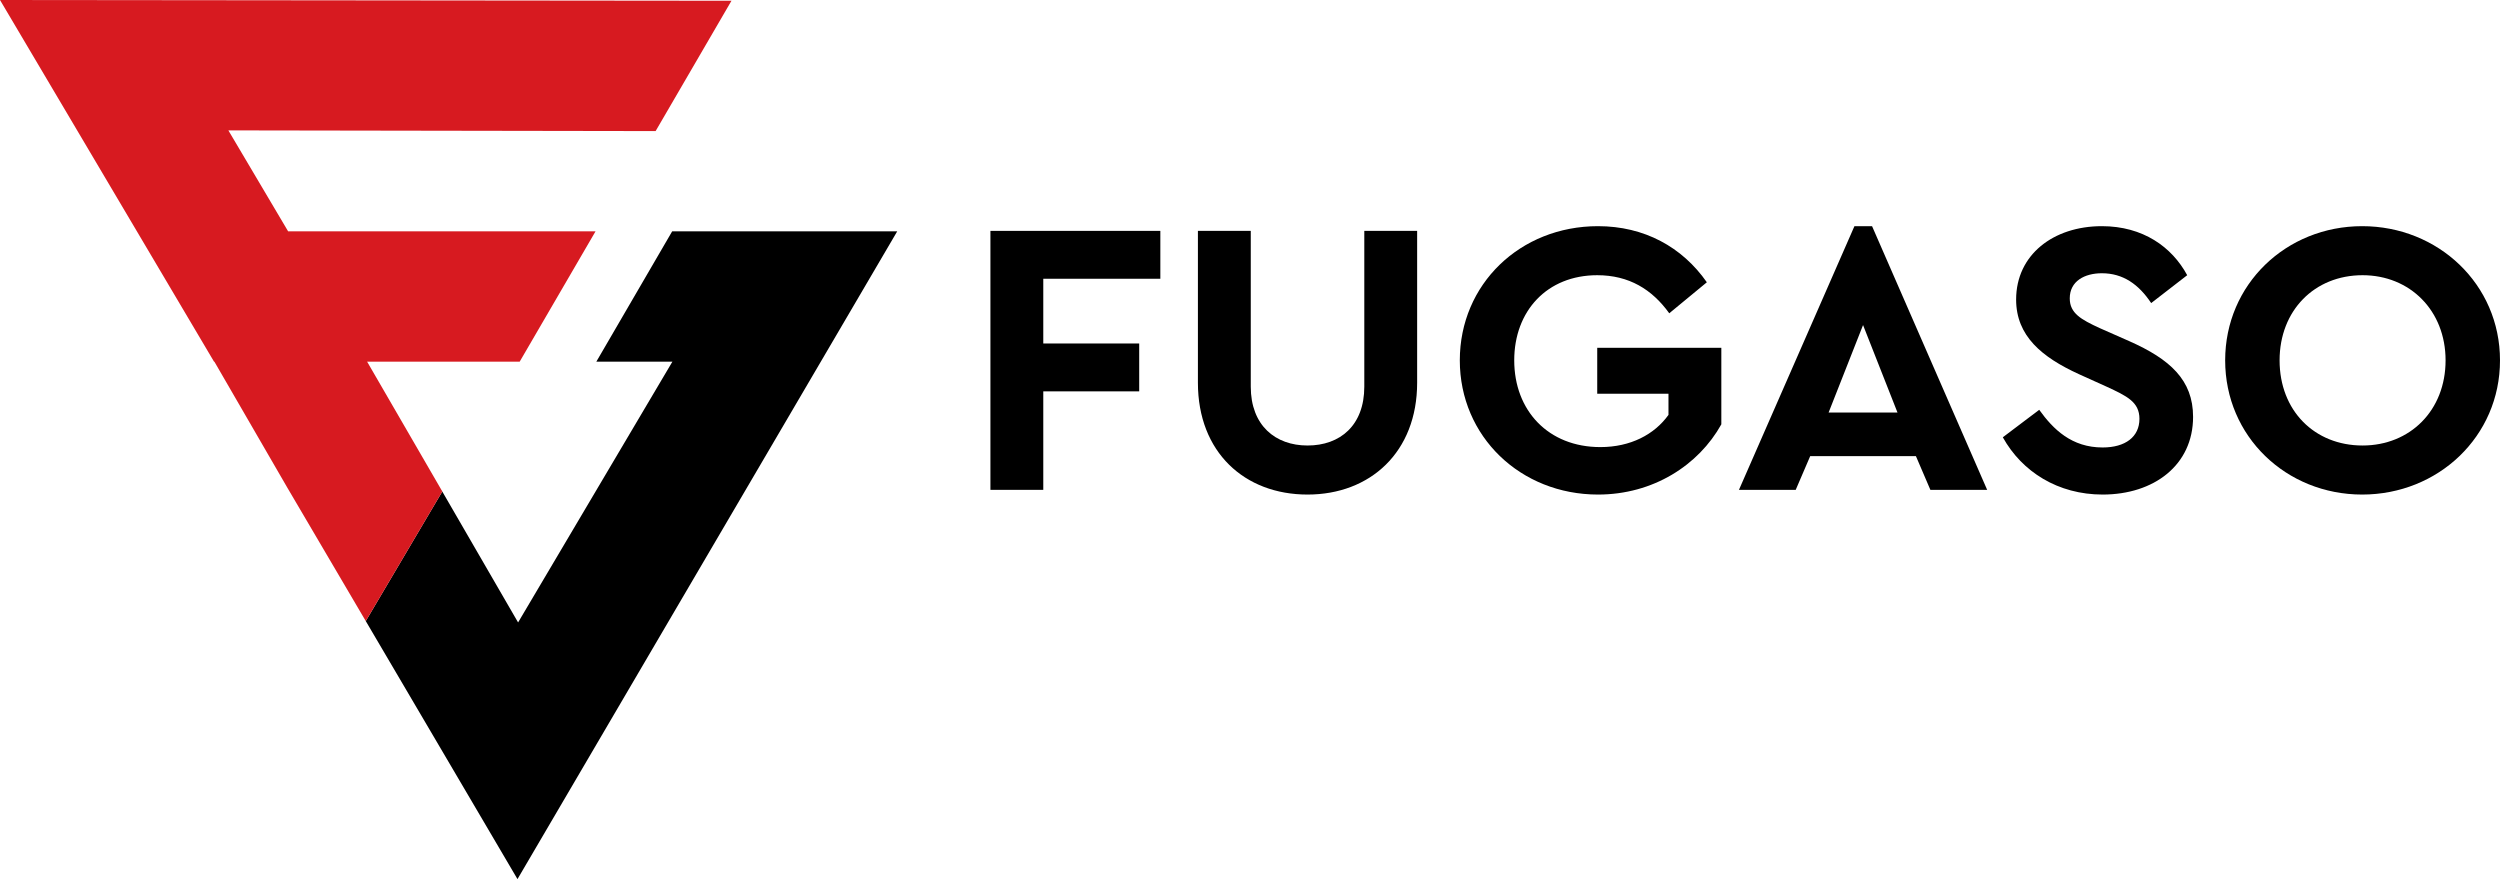 <svg width="182" height="64" viewBox="0 0 182 64" fill="none" xmlns="http://www.w3.org/2000/svg">
<g clip-path="url(#clip0_802_724)">
<path d="M26.628 45.214L32.198 35.783L37.717 45.314L48.951 26.329L43.413 26.329L48.935 16.84H65.318L37.673 63.999L26.628 45.214Z" fill="black"/>
<path d="M20.893 35.46L26.628 45.215L32.199 35.784L32.201 35.78L26.727 26.331H37.832L43.355 16.842L20.975 16.841L16.625 9.492L47.729 9.543L53.252 0.055L0 0L15.583 26.331H15.608L20.893 35.46Z" fill="#D71A20"/>
<path d="M84.473 20.293H75.951V25.006H82.934V28.491H75.951V35.661H72.103V16.808H84.473V20.293Z" fill="black"/>
<path d="M103.168 27.863C103.168 32.919 99.748 36.004 95.188 36.004C90.6 36.004 87.208 32.919 87.208 27.863V16.808H91.056V28.148C91.056 30.977 92.851 32.433 95.188 32.433C97.554 32.433 99.321 30.977 99.321 28.148V16.808H103.168V27.863Z" fill="black"/>
<path d="M124.258 20.55L121.522 22.807C120.268 21.064 118.587 20.035 116.278 20.035C112.63 20.035 110.236 22.635 110.236 26.234C110.236 29.891 112.716 32.548 116.506 32.548C118.701 32.548 120.439 31.634 121.465 30.205V28.663H116.278V25.32H125.313V30.891C123.66 33.862 120.354 36.004 116.335 36.004C110.692 36.004 106.274 31.776 106.274 26.234C106.274 20.693 110.663 16.465 116.335 16.465C119.698 16.465 122.463 17.979 124.258 20.55Z" fill="black"/>
<path d="M139.478 33.205H131.783L130.728 35.661H126.596L135.003 16.465H136.286L144.665 35.661H140.532L139.478 33.205ZM135.63 23.664L133.122 30.034H138.138L135.63 23.664Z" fill="black"/>
<path d="M159.228 20.035L156.606 22.064C155.694 20.693 154.554 19.893 153.015 19.893C151.761 19.893 150.678 20.464 150.678 21.721C150.678 22.807 151.505 23.264 152.873 23.892L155.01 24.835C157.974 26.149 159.656 27.663 159.656 30.348C159.656 33.862 156.806 36.004 153.072 36.004C149.823 36.004 147.201 34.347 145.805 31.834L148.455 29.834C149.481 31.262 150.821 32.576 153.072 32.576C154.725 32.576 155.751 31.805 155.751 30.491C155.751 29.263 154.839 28.834 153.357 28.148L151.334 27.234C148.655 26.006 146.774 24.463 146.774 21.807C146.774 18.55 149.481 16.465 153.015 16.465C156.008 16.465 158.117 17.979 159.228 20.035Z" fill="black"/>
<path d="M182 26.234C182 31.776 177.496 36.004 171.967 36.004C166.438 36.004 161.992 31.776 161.992 26.234C161.992 20.693 166.438 16.465 171.967 16.465C177.496 16.465 182 20.693 182 26.234ZM165.954 26.234C165.954 29.891 168.49 32.433 171.996 32.433C175.444 32.433 178.038 29.891 178.038 26.234C178.038 22.607 175.444 20.035 171.996 20.035C168.49 20.035 165.954 22.607 165.954 26.234Z" fill="black"/>
</g>
<defs>
<clipPath id="clip0_802_724">
<rect width="182" height="64" fill="white"/>
</clipPath>
</defs>
</svg>
